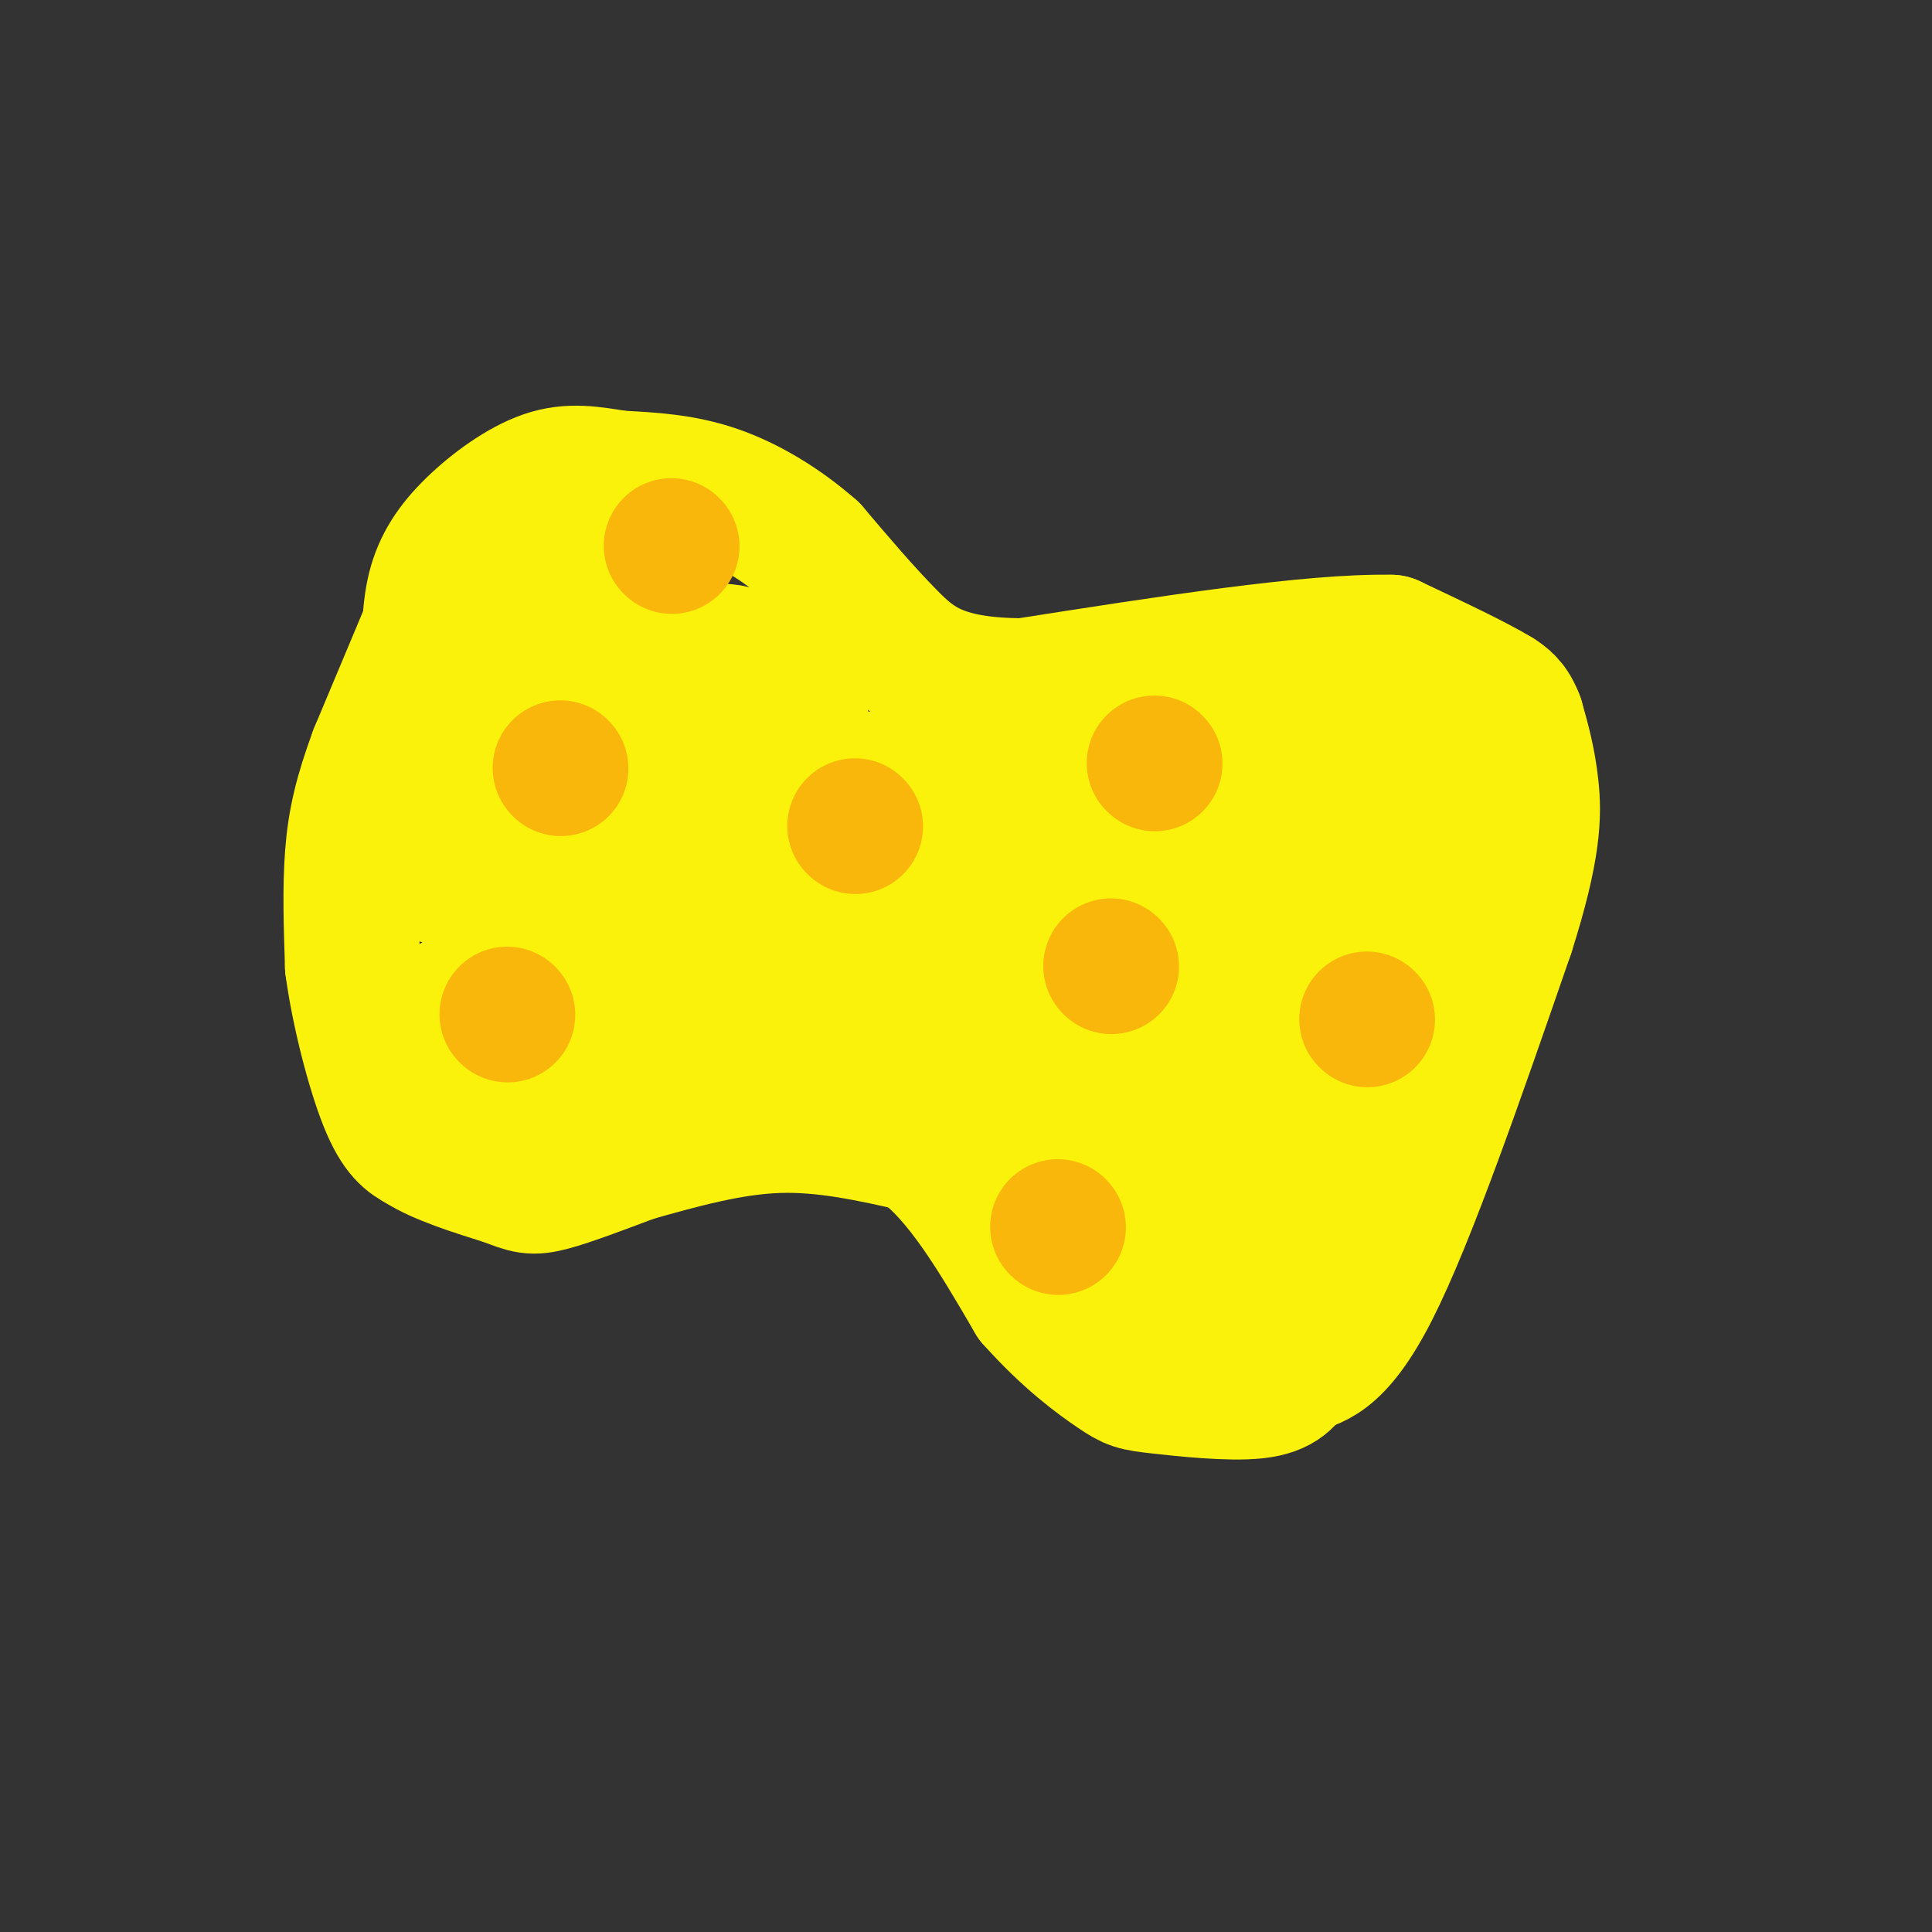 <svg viewBox='0 0 400 400' version='1.1' xmlns='http://www.w3.org/2000/svg' xmlns:xlink='http://www.w3.org/1999/xlink'><rect x="0" y="0" width="400" height="400" fill="#333333" stroke="none"/><g fill='none' stroke='rgb(251,242,11)' stroke-width='28' stroke-linecap='round' stroke-linejoin='round'><path d='M91,125c0.000,0.000 -13.000,31.000 -13,31'/><path d='M78,156c-3.133,8.467 -4.467,14.133 -5,21c-0.533,6.867 -0.267,14.933 0,23'/><path d='M73,200c1.244,9.400 4.356,21.400 7,28c2.644,6.600 4.822,7.800 7,9'/><path d='M87,237c4.167,2.667 11.083,4.833 18,7'/><path d='M105,244c4.044,1.578 5.156,2.022 9,1c3.844,-1.022 10.422,-3.511 17,-6'/><path d='M131,239c10.083,-2.833 20.167,-5.667 30,-6c9.833,-0.333 19.417,1.833 29,4'/><path d='M190,237c8.833,6.000 16.417,19.000 24,32'/><path d='M214,269c7.311,8.198 13.589,12.692 17,15c3.411,2.308 3.957,2.429 9,3c5.043,0.571 14.584,1.592 20,1c5.416,-0.592 6.708,-2.796 8,-5'/><path d='M268,283c3.556,-1.044 8.444,-1.156 16,-16c7.556,-14.844 17.778,-44.422 28,-74'/><path d='M312,193c5.600,-17.556 5.600,-24.444 5,-30c-0.600,-5.556 -1.800,-9.778 -3,-14'/><path d='M314,149c-1.167,-3.167 -2.583,-4.083 -4,-5'/><path d='M310,144c-4.333,-2.667 -13.167,-6.833 -22,-11'/><path d='M288,133c-16.333,-0.333 -46.167,4.333 -76,9'/><path d='M212,142c-17.333,-0.022 -22.667,-4.578 -28,-10c-5.333,-5.422 -10.667,-11.711 -16,-18'/><path d='M168,114c-6.044,-5.333 -13.156,-9.667 -20,-12c-6.844,-2.333 -13.422,-2.667 -20,-3'/><path d='M128,99c-5.707,-0.917 -9.973,-1.710 -15,0c-5.027,1.710 -10.815,5.922 -15,10c-4.185,4.078 -6.767,8.022 -8,13c-1.233,4.978 -1.116,10.989 -1,17'/><path d='M89,139c-0.550,16.148 -1.426,48.019 4,42c5.426,-6.019 17.153,-49.928 23,-62c5.847,-12.072 5.813,7.694 6,21c0.187,13.306 0.593,20.153 1,27'/><path d='M123,167c-0.790,8.144 -3.267,15.005 -7,24c-3.733,8.995 -8.724,20.123 -9,12c-0.276,-8.123 4.164,-35.497 6,-47c1.836,-11.503 1.069,-7.135 5,-14c3.931,-6.865 12.559,-24.964 16,-21c3.441,3.964 1.696,29.990 -2,47c-3.696,17.010 -9.342,25.003 -14,30c-4.658,4.997 -8.329,6.999 -12,9'/><path d='M106,207c-0.835,-6.427 3.079,-26.995 8,-40c4.921,-13.005 10.849,-18.446 15,-22c4.151,-3.554 6.524,-5.222 10,-7c3.476,-1.778 8.055,-3.665 12,-3c3.945,0.665 7.256,3.881 10,7c2.744,3.119 4.919,6.139 6,12c1.081,5.861 1.066,14.562 1,20c-0.066,5.438 -0.184,7.613 -3,13c-2.816,5.387 -8.329,13.986 -12,18c-3.671,4.014 -5.501,3.444 -9,6c-3.499,2.556 -8.666,8.237 -12,1c-3.334,-7.237 -4.834,-27.391 -5,-39c-0.166,-11.609 1.003,-14.671 3,-19c1.997,-4.329 4.824,-9.923 7,-13c2.176,-3.077 3.701,-3.636 6,-3c2.299,0.636 5.371,2.467 10,8c4.629,5.533 10.814,14.766 17,24'/><path d='M170,170c3.014,7.468 2.048,14.138 0,18c-2.048,3.862 -5.180,4.918 -6,6c-0.820,1.082 0.670,2.191 -8,5c-8.670,2.809 -27.501,7.318 -33,4c-5.499,-3.318 2.333,-14.462 8,-22c5.667,-7.538 9.169,-11.470 23,-15c13.831,-3.530 37.991,-6.657 51,-6c13.009,0.657 14.868,5.097 16,9c1.132,3.903 1.538,7.270 1,12c-0.538,4.730 -2.019,10.823 -7,16c-4.981,5.177 -13.463,9.438 -18,12c-4.537,2.562 -5.127,3.426 -12,3c-6.873,-0.426 -20.027,-2.142 -26,-3c-5.973,-0.858 -4.766,-0.859 -5,-3c-0.234,-2.141 -1.908,-6.422 1,-12c2.908,-5.578 10.398,-12.454 14,-16c3.602,-3.546 3.316,-3.762 11,-5c7.684,-1.238 23.338,-3.496 32,-4c8.662,-0.504 10.331,0.748 12,2'/><path d='M224,171c5.221,2.154 12.274,6.538 16,10c3.726,3.462 4.125,6.003 2,12c-2.125,5.997 -6.775,15.449 -14,20c-7.225,4.551 -17.026,4.199 -25,4c-7.974,-0.199 -14.121,-0.247 -14,-6c0.121,-5.753 6.511,-17.211 10,-23c3.489,-5.789 4.077,-5.907 9,-7c4.923,-1.093 14.180,-3.159 19,-4c4.820,-0.841 5.204,-0.455 7,1c1.796,1.455 5.003,3.981 6,8c0.997,4.019 -0.217,9.533 -2,15c-1.783,5.467 -4.135,10.889 -11,16c-6.865,5.111 -18.243,9.911 -22,7c-3.757,-2.911 0.106,-13.533 4,-21c3.894,-7.467 7.818,-11.780 13,-16c5.182,-4.220 11.624,-8.349 17,-10c5.376,-1.651 9.688,-0.826 14,0'/><path d='M253,177c4.404,3.247 8.414,11.364 10,18c1.586,6.636 0.749,11.791 -1,18c-1.749,6.209 -4.409,13.472 -9,19c-4.591,5.528 -11.112,9.321 -16,14c-4.888,4.679 -8.141,10.246 -10,3c-1.859,-7.246 -2.323,-27.303 0,-27c2.323,0.303 7.433,20.966 11,31c3.567,10.034 5.591,9.438 7,8c1.409,-1.438 2.205,-3.719 3,-6'/><path d='M248,255c3.107,-9.382 9.375,-29.837 16,-48c6.625,-18.163 13.607,-34.035 17,-36c3.393,-1.965 3.198,9.979 -1,33c-4.198,23.021 -12.400,57.121 -12,58c0.400,0.879 9.400,-31.463 12,-42c2.600,-10.537 -1.200,0.732 -5,12'/><path d='M275,232c-1.705,9.438 -3.466,27.034 -12,25c-8.534,-2.034 -23.839,-23.697 -29,-36c-5.161,-12.303 -0.177,-15.246 3,-20c3.177,-4.754 4.548,-11.318 9,-19c4.452,-7.682 11.986,-16.480 17,-21c5.014,-4.520 7.507,-4.760 10,-5'/><path d='M273,156c-2.220,-2.008 -12.770,-4.528 -25,-3c-12.230,1.528 -26.139,7.104 -28,7c-1.861,-0.104 8.325,-5.887 21,-9c12.675,-3.113 27.837,-3.557 43,-4'/><path d='M284,147c8.453,0.812 8.085,4.843 9,12c0.915,7.157 3.113,17.440 3,25c-0.113,7.560 -2.537,12.397 -6,18c-3.463,5.603 -7.964,11.974 -13,17c-5.036,5.026 -10.608,8.708 -17,12c-6.392,3.292 -13.606,6.194 -25,7c-11.394,0.806 -26.970,-0.484 -35,-2c-8.030,-1.516 -8.515,-3.258 -9,-5'/><path d='M191,231c-3.457,-3.291 -7.601,-9.019 -20,-16c-12.399,-6.981 -33.053,-15.215 -45,-18c-11.947,-2.785 -15.188,-0.122 -20,3c-4.813,3.122 -11.197,6.703 -14,9c-2.803,2.297 -2.024,3.311 -1,6c1.024,2.689 2.293,7.054 6,10c3.707,2.946 9.854,4.473 16,6'/><path d='M113,231c1.289,-2.044 -3.489,-10.156 6,-15c9.489,-4.844 33.244,-6.422 57,-8'/><path d='M255,270c0.000,0.000 0.000,1.000 0,1'/></g>
<g fill='none' stroke='rgb(249,183,11)' stroke-width='28' stroke-linecap='round' stroke-linejoin='round'><path d='M105,210c0.000,0.000 0.100,0.100 0.1,0.1'/><path d='M116,159c0.000,0.000 0.100,0.100 0.1,0.1'/><path d='M139,113c0.000,0.000 0.100,0.100 0.1,0.1'/><path d='M177,171c0.000,0.000 0.100,0.100 0.1,0.1'/><path d='M239,158c0.000,0.000 0.100,0.100 0.1,0.1'/><path d='M230,200c0.000,0.000 0.100,0.100 0.1,0.1'/><path d='M219,254c0.000,0.000 0.100,0.100 0.1,0.1'/><path d='M283,211c0.000,0.000 0.100,0.100 0.1,0.1'/></g>
</svg>